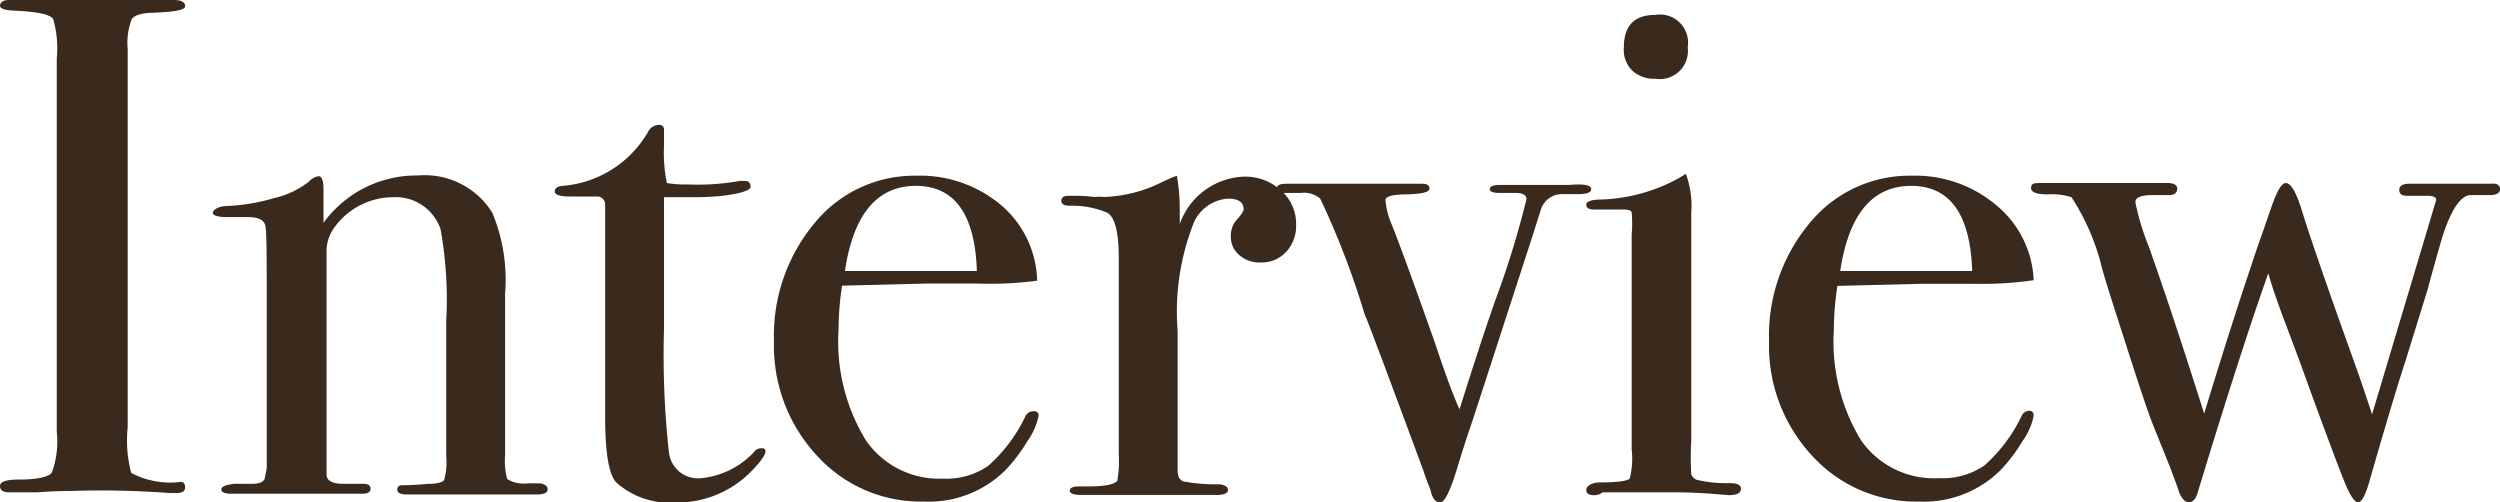 <svg xmlns="http://www.w3.org/2000/svg" viewBox="0 0 105.72 21.24"><defs><style>.cls-1{fill:#3a2a1e;}</style></defs><g id="レイヤー_2" data-name="レイヤー 2"><g id="デザイン"><path class="cls-1" d="M7.83,20.6c0,.17-.12.25-.36.25h-.3a38.4,38.4,0,0,0-4.08-.09q-.75,0-1.5.06-.39,0-1.2,0-.39,0-.39-.27t.78-.27c.8,0,1.27-.11,1.41-.29a3.81,3.81,0,0,0,.21-1.73V2.47A4.48,4.48,0,0,0,2.25.81C2.13.61,1.57.49.58.45.19.43,0,.36,0,.24S.12,0,.36,0H4.44L6.2,0,7.35,0c.32,0,.48.09.48.26S7.38.5,6.49.54c-.5,0-.81.11-.92.27A2.79,2.79,0,0,0,5.4,2.07v16A5.3,5.3,0,0,0,5.55,20a3.54,3.54,0,0,0,2,.39C7.72,20.34,7.83,20.43,7.83,20.6Z"/><path class="cls-1" d="M23.16,20.69c0,.15-.15.22-.45.22H17.19q-.39,0-.39-.21a.17.17,0,0,1,.16-.18c.11,0,.5,0,1.16-.06.38,0,.6-.07.66-.16a2.78,2.78,0,0,0,.09-1V13.58a16.82,16.82,0,0,0-.24-3.89,2,2,0,0,0-2-1.35,3.08,3.08,0,0,0-2.52,1.32,1.72,1.72,0,0,0-.3,1.07v9.34c0,.24.21.37.64.39l.92,0q.3,0,.3.21t-.36.21H9.81q-.45,0-.45-.18t.54-.24h.75q.45,0,.54-.21l.09-.45V13.31c0-2.27,0-3.53-.06-3.77s-.29-.36-.75-.36H9.6C9.2,9.18,9,9.11,9,9s.21-.29.63-.29a8.12,8.12,0,0,0,1.95-.33,3.72,3.72,0,0,0,1.47-.69.76.76,0,0,1,.42-.24q.21,0,.21.57V9.42a4.87,4.87,0,0,1,4-2A3.36,3.36,0,0,1,20.82,9a7.37,7.37,0,0,1,.54,3.42v6.84a2.85,2.85,0,0,0,.09,1,1.36,1.36,0,0,0,.87.18h.54C23.06,20.49,23.16,20.56,23.16,20.69Z"/><path class="cls-1" d="M32.37,19.08q0,.27-.75,1a4.4,4.4,0,0,1-3.06,1.17,3.38,3.38,0,0,1-2.49-.84c-.32-.32-.48-1.25-.48-2.81V8.64a.33.33,0,0,0-.33-.33H24.12q-.66,0-.66-.21t.33-.24a4.59,4.59,0,0,0,3.63-2.31.53.53,0,0,1,.45-.27.19.19,0,0,1,.21.21v.63a6.58,6.58,0,0,0,.12,1.62,4.68,4.68,0,0,0,.9.06,10,10,0,0,0,2.19-.15l.21,0c.16,0,.24.09.24.26s-.81.43-2.43.43H28.08v5.55a37.68,37.68,0,0,0,.21,5.26,1.24,1.24,0,0,0,1.38,1.07,3.52,3.52,0,0,0,2.22-1.11.34.34,0,0,1,.27-.15Q32.37,18.93,32.37,19.08Z"/><path class="cls-1" d="M43.92,17.58a2.76,2.76,0,0,1-.47,1.07,6.91,6.91,0,0,1-.94,1.24,4.6,4.6,0,0,1-3.45,1.32,5.93,5.93,0,0,1-4.52-1.95,6.82,6.82,0,0,1-1.81-4.83,7.42,7.42,0,0,1,1.72-5,5.45,5.45,0,0,1,4.31-2,5.31,5.31,0,0,1,3.57,1.24,4.34,4.34,0,0,1,1.53,3.2,15.36,15.36,0,0,1-2.55.12h-2.1l-3.6.09a12.6,12.6,0,0,0-.15,1.88,8,8,0,0,0,1.15,4.65,3.76,3.76,0,0,0,3.26,1.63,3.12,3.12,0,0,0,1.92-.54,6.6,6.6,0,0,0,1.56-2.07.37.37,0,0,1,.33-.24Q43.92,17.37,43.92,17.58Zm-2.61-6.12q-.12-3.6-2.58-3.6t-3,3.6Z"/><path class="cls-1" d="M54.81,9.51a1.61,1.61,0,0,1-.42,1.14,1.41,1.41,0,0,1-1.08.45,1.31,1.31,0,0,1-.9-.31,1,1,0,0,1-.36-.8,1,1,0,0,1,.27-.72q.27-.3.27-.42,0-.45-.66-.45a1.71,1.71,0,0,0-1.44,1A10.25,10.25,0,0,0,49.8,14v5.91c0,.24.08.39.25.45a7.73,7.73,0,0,0,1.55.12q.33.06.33.24t-.39.21H45.72q-.48,0-.48-.18t.39-.18h.42q1,0,1.2-.24a5,5,0,0,0,.06-1.12V10.9c0-1.1-.17-1.74-.5-1.91a3.83,3.83,0,0,0-1.57-.29q-.36,0-.36-.21t.3-.21h.21a6.79,6.79,0,0,1,.9.05,2,2,0,0,1,.39,0,5.89,5.89,0,0,0,2.46-.63l.39-.18.24-.09a8.75,8.75,0,0,1,.12,1.44v.6a3,3,0,0,1,2.7-2,2.25,2.25,0,0,1,1.59.59A1.88,1.88,0,0,1,54.81,9.51Z"/><path class="cls-1" d="M67.29,8q0,.21-.57.21H66a.93.93,0,0,0-.84.66L64.8,10l-2.52,7.76c-.14.4-.34,1-.6,1.84q-.48,1.65-.78,1.65t-.42-.57q-.15-.36-.3-.81-2.43-6.57-2.46-6.54A34.92,34.92,0,0,0,55.83,8.4,1.06,1.06,0,0,0,55,8.16H54.3c-.2,0-.3-.06-.3-.2s.14-.19.42-.19h5.73q.3,0,.3.21t-.93.24q-.93,0-.93.24a3.09,3.09,0,0,0,.25,1c.32.8.95,2.51,1.88,5.15.39,1.18.72,2.08,1,2.7.56-1.78,1.06-3.32,1.51-4.6a38.6,38.6,0,0,0,1.32-4.28q0-.27-.45-.27h-.66Q63,8.16,63,8t.36-.18h3Q67.29,7.74,67.29,8Z"/><path class="cls-1" d="M73.62,20.67q0,.27-.51.27l-.72-.06q-.9-.06-1.5-.06H67.77a.56.56,0,0,1-.36.12c-.22,0-.33-.07-.33-.22s.2-.32.6-.32c.76,0,1.17-.07,1.24-.17A3.45,3.45,0,0,0,69,19V9.9A4.75,4.75,0,0,0,69,9c0-.1-.15-.14-.37-.14H67.41q-.33,0-.33-.21c0-.12.17-.19.5-.21A7.28,7.28,0,0,0,71,7.53l.29-.18A3.89,3.89,0,0,1,71.52,9v9.63a12,12,0,0,0,0,1.41.37.37,0,0,0,.32.27,5.46,5.46,0,0,0,1.32.12Q73.62,20.43,73.62,20.67ZM71.37,2A1.19,1.19,0,0,1,70,3.33a1.33,1.33,0,0,1-1-.37A1.23,1.23,0,0,1,68.67,2Q68.67.63,70,.63A1.19,1.19,0,0,1,71.37,2Z"/><path class="cls-1" d="M86,17.58a2.76,2.76,0,0,1-.47,1.07,6.91,6.91,0,0,1-.94,1.24,4.6,4.6,0,0,1-3.45,1.32,5.93,5.93,0,0,1-4.52-1.95,6.82,6.82,0,0,1-1.81-4.83,7.42,7.42,0,0,1,1.72-5,5.45,5.45,0,0,1,4.31-2,5.31,5.31,0,0,1,3.57,1.24A4.34,4.34,0,0,1,86,11.85,15.36,15.36,0,0,1,83.4,12H81.3l-3.6.09a12.6,12.6,0,0,0-.15,1.88,8,8,0,0,0,1.15,4.65A3.76,3.76,0,0,0,82,20.22a3.12,3.12,0,0,0,1.92-.54,6.6,6.6,0,0,0,1.56-2.07.37.37,0,0,1,.33-.24Q86,17.37,86,17.58ZM83.4,11.46q-.12-3.6-2.58-3.6t-3,3.6Z"/><path class="cls-1" d="M105.72,8c0,.17-.15.25-.45.25h-.78q-.63,0-1.2,1.74-.33,1.13-.63,2.25l-.93,3q-.51,1.56-1.5,5-.27,1-.51,1c-.14,0-.32-.25-.53-.75s-.75-1.93-1.61-4.29q-.33-.93-1-2.7c-.29-.77-.51-1.42-.66-1.94q-1.17,3.3-3,9.32-.12.36-.36.36t-.42-.45q-.06-.21-.36-1L91,17.85q-.3-.78-1.17-3.51c-.59-1.82-.93-2.9-1-3.24A9.7,9.7,0,0,0,87.6,8.34a2.67,2.67,0,0,0-1-.12c-.48,0-.71-.09-.71-.27s.11-.21.33-.21h5.43q.42,0,.42.24t-.3.27h-.75q-.72,0-.72.3a10.58,10.58,0,0,0,.57,1.88q1,2.82,2.34,7.06c.85-2.8,1.63-5.21,2.32-7.24.11-.29.27-.77.5-1.43s.43-1.08.63-1.08.41.33.63,1q.54,1.77,2.34,6.78c.16.44.38,1.1.68,2l2.71-9.06q0-.18-.36-.18h-.87c-.22,0-.33-.08-.33-.25s.14-.26.42-.26h3.45C105.6,7.74,105.72,7.83,105.72,8Z"/></g></g></svg>